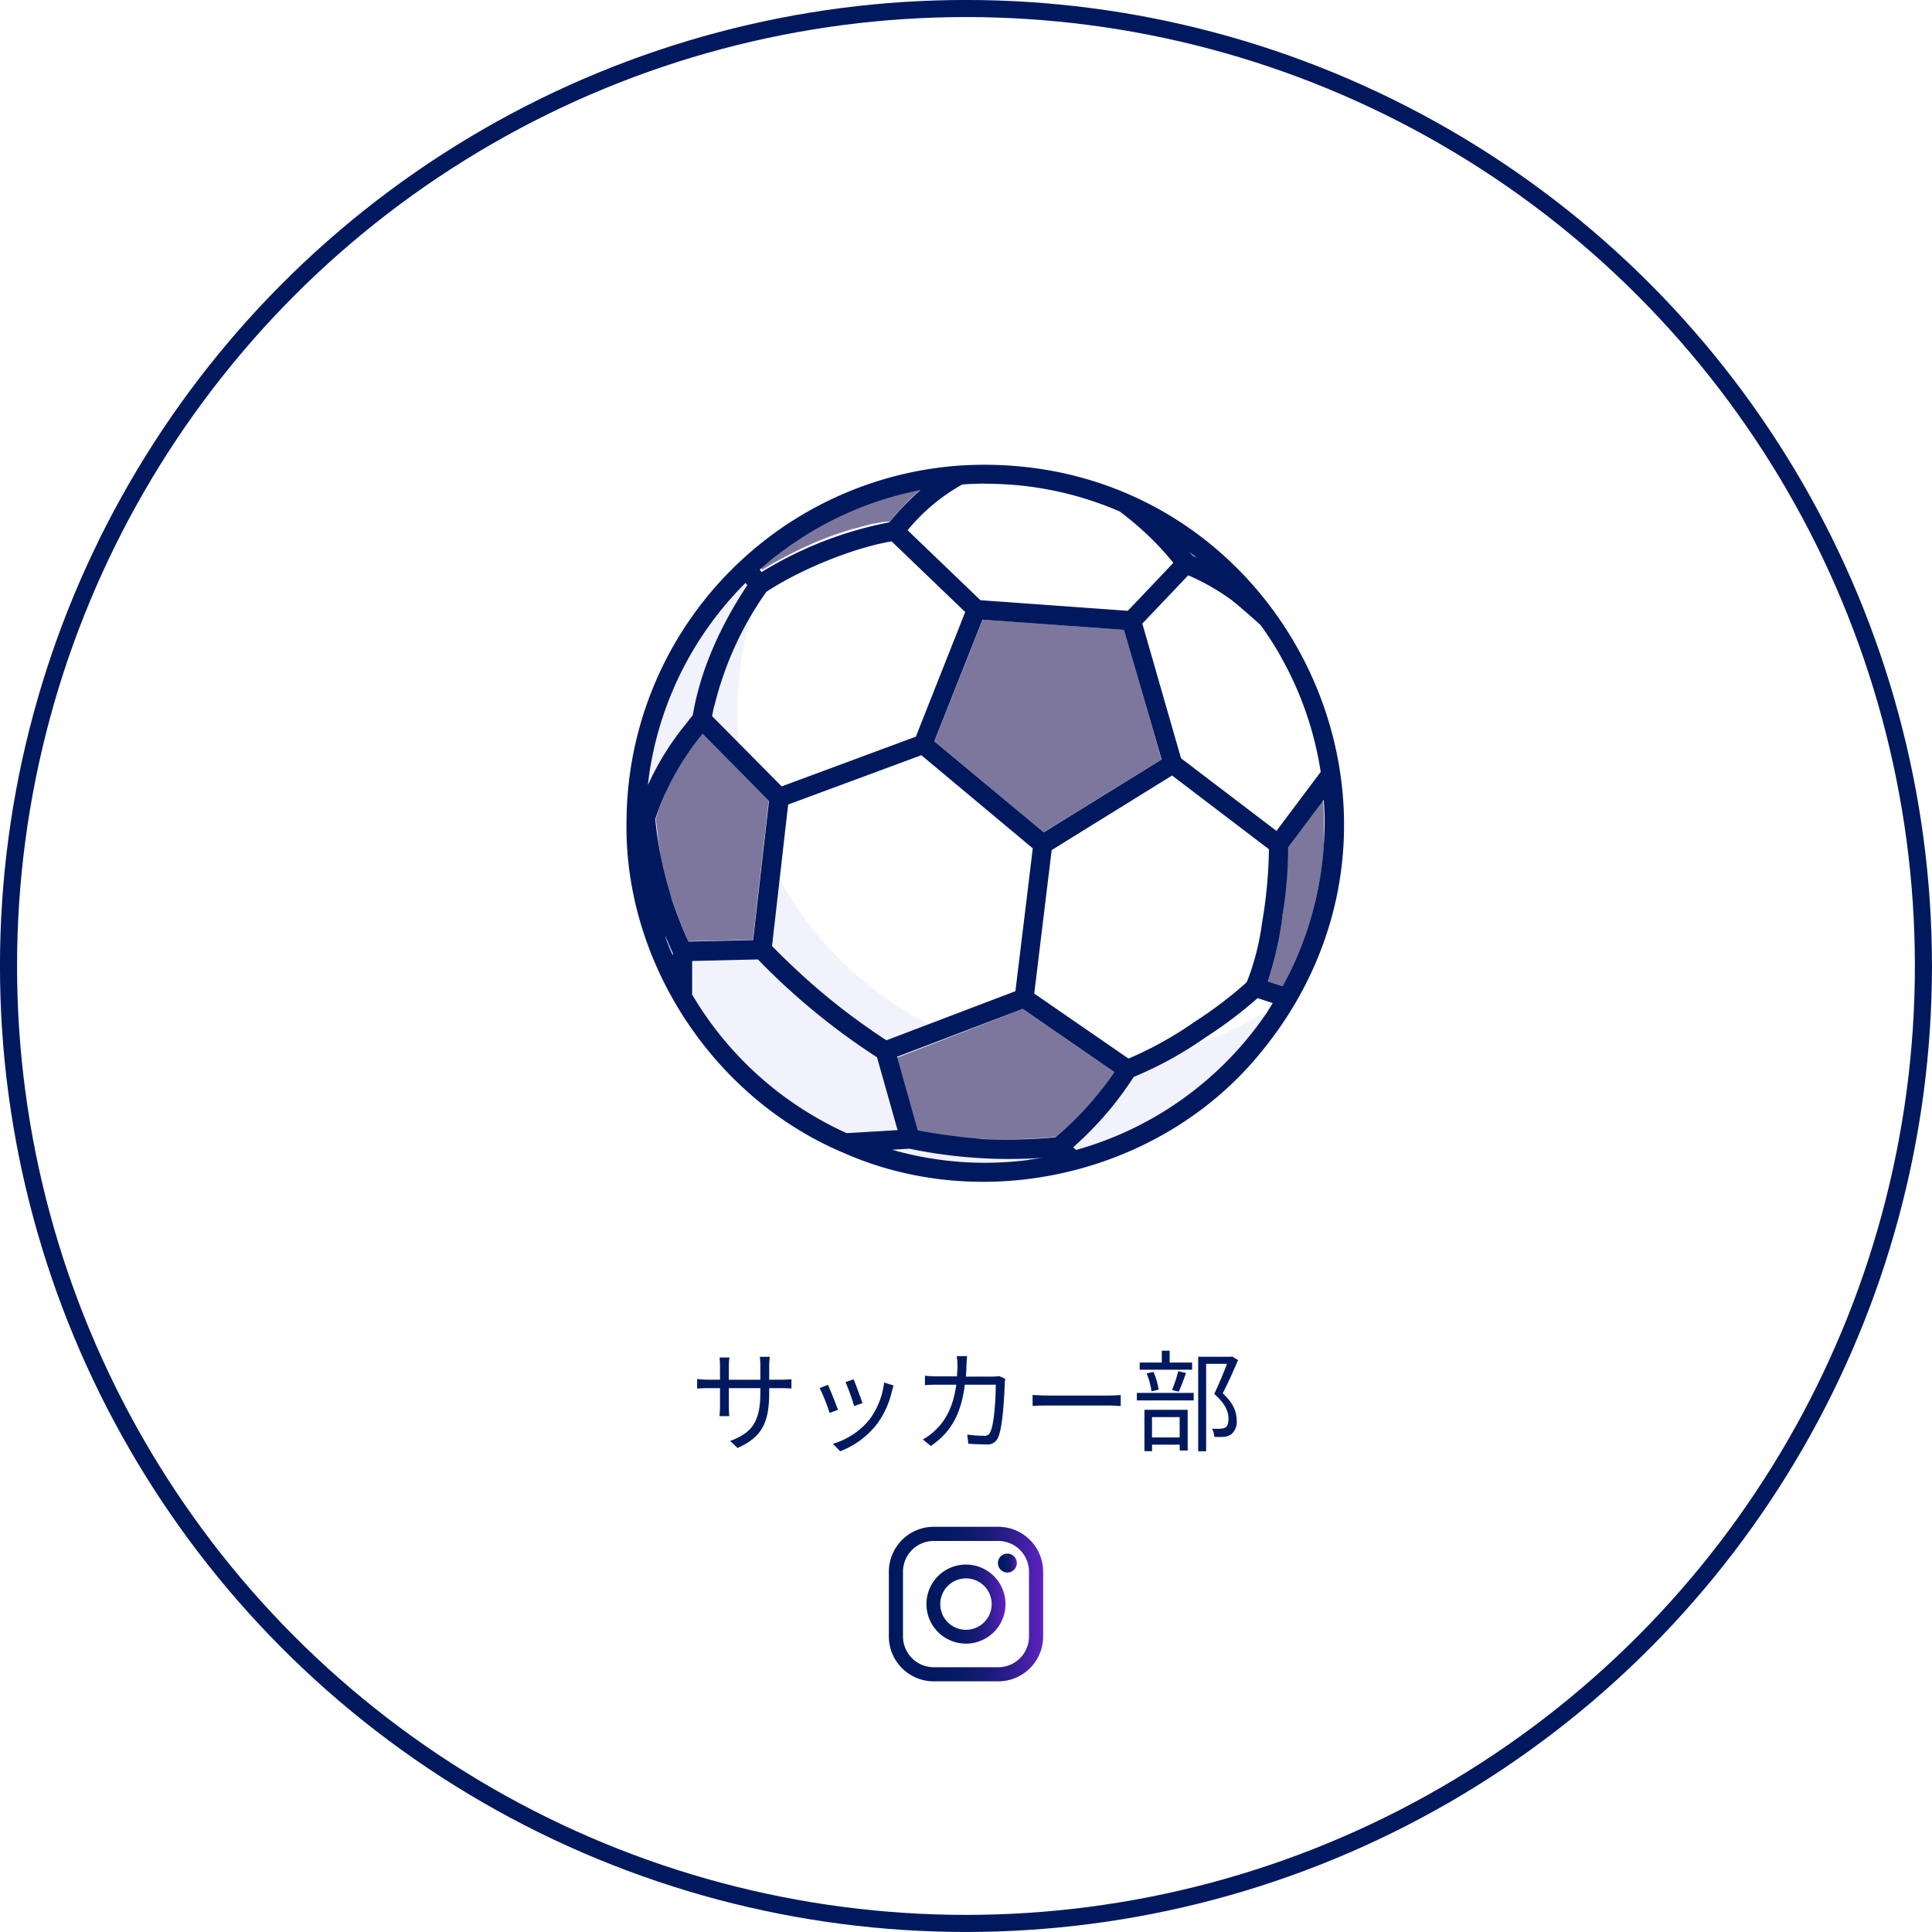<svg xmlns="http://www.w3.org/2000/svg" xmlns:xlink="http://www.w3.org/1999/xlink" viewBox="0 0 349.45 349.45"><defs><style>.cls-1{fill:none;stroke:#00195e;stroke-miterlimit:10;stroke-width:3.09px;}.cls-2{fill:#f2f2fc;}.cls-3{fill:#7d779d;}.cls-4{fill:#00195e;}.cls-5{fill:url(#名称未設定グラデーション_2);}.cls-6{fill:url(#名称未設定グラデーション_2-2);}.cls-7{fill:url(#名称未設定グラデーション_2-3);}</style><linearGradient id="名称未設定グラデーション_2" x1="160.77" y1="290.14" x2="188.68" y2="290.14" gradientUnits="userSpaceOnUse"><stop offset="0" stop-color="#00195e"/><stop offset="0.3" stop-color="#021961"/><stop offset="0.49" stop-color="#0a1a69"/><stop offset="0.64" stop-color="#181b77"/><stop offset="0.77" stop-color="#2b1d8b"/><stop offset="0.89" stop-color="#441fa5"/><stop offset="1" stop-color="#6122c4"/></linearGradient><linearGradient id="名称未設定グラデーション_2-2" x1="167.58" y1="290.14" x2="181.87" y2="290.14" xlink:href="#名称未設定グラデーション_2"/><linearGradient id="名称未設定グラデーション_2-3" x1="180.51" y1="282.71" x2="183.92" y2="282.71" xlink:href="#名称未設定グラデーション_2"/></defs><title>アセット 4</title><g id="レイヤー_2" data-name="レイヤー 2"><g id="特別処理パーツ"><circle class="cls-1" cx="174.72" cy="174.72" r="173.18"/><path class="cls-2" d="M196.53,192a63.15,63.15,0,0,1-52.47-98.29,64.9,64.9,0,1,0,92.28,84.15A62.83,62.83,0,0,1,196.53,192Z"/><path class="cls-3" d="M139.84,101c.4-.32.81-.65,1.23-1,.9-.68,1.81-1.35,2.74-2l.2-.13c1-.69,2.07-1.34,3.14-2l.51-.3a61.73,61.73,0,0,1,18.82-7l0,0q-.42.34-.81.72a.86.86,0,0,0-.14.13c-.56.51-1.1,1-1.6,1.56l-.12.12q-.75.78-1.38,1.47l-.08.09c-.41.46-.76.87-1.05,1.21l-.06.06-.35.43h0l-.28,0-.18,0-.27,0-.31.07-.26,0-.48.11-.18,0-.73.17-.22,0-.6.14-.29.08-.59.15-.33.09-.63.17-.33.09-.85.24-.15,0-1,.32-.3.09-.76.25-.4.13-.7.24-.42.15-.74.27-.37.14-1.12.44-1.52.64-.38.17-1.24.57-.22.1c-.47.22-.93.44-1.37.67l-.29.14-1.05.54-.29.15-1.15.61-.19.11-.87.48-.29.17-.76.44-.16.09-.69.42-.1,0-.35-.44.9-.77C138.81,101.81,139.32,101.39,139.84,101Z"/><path class="cls-3" d="M239.48,152.47c0,.31,0,.61-.07.92-.06.92-.15,1.84-.26,2.75,0,.3-.07.6-.11.89-.13,1-.29,2-.47,3,0,.17-.06.35-.1.52a63.13,63.13,0,0,1-1.83,7.16c0,.13-.1.27-.14.4-.33,1-.68,2-1.05,2.93-.11.26-.21.53-.32.79q-.52,1.31-1.11,2.58c-.12.26-.23.52-.35.77-.49,1-1,2.05-1.55,3.05l-.1.17-1.05-.34-1.64-.53s0-.09,0-.13.13-.38.2-.6l.09-.27c.07-.21.14-.43.21-.67s.07-.21.1-.33c.08-.27.16-.56.24-.86,0-.09.05-.17.08-.27.1-.4.21-.82.32-1.28,0-.11,0-.22.08-.34q.12-.53.24-1.11.06-.27.12-.57c.07-.34.14-.7.21-1.07l.12-.66c.08-.4.15-.82.22-1.25,0-.21.07-.41.1-.63.1-.66.21-1.34.3-2.06s.22-1.52.31-2.22c0-.18,0-.35.07-.52.08-.67.16-1.32.22-1.91v-.07c.06-.59.11-1.13.16-1.64l0-.39c0-.5.08-1,.11-1.42v0c0-.44.05-.83.06-1.2a2.26,2.26,0,0,0,0-.26c0-.35,0-.69,0-1v-1c0-.22,0-.41,0-.57h0l6.44-8.58a2.29,2.29,0,0,0,0,.25c.09,1.33.14,2.67.14,4S239.56,151.27,239.48,152.47Z"/><path class="cls-3" d="M201,194.73c-.09.14-.19.28-.3.43l-.56.76-.37.5c-.23.3-.49.63-.76,1l-.4.5c-.42.51-.88,1.06-1.39,1.63l-1.24,1.37-.37.38-.82.85-.36.37-.78.77-.24.23-.91.86,0,0-.75.67-.12.11-.51.43-.05,0-.13.1-.18,0h-.06c-1.69.14-6,.44-10.08.38h-.08l-1,0h-.13l-1.07-.05-1-.06-.3,0-.71-.05-.33,0-.77-.07-.25,0-1-.11-.23,0-.82-.1-.3,0-.77-.11-.25,0-2-.29-.1,0-.85-.13h-.08c-1.07-.17-2-.33-2.61-.44l-1.58-5.6-2.18-7.73L185,182.48l16.55,11.42-.15.22C201.25,194.31,201.12,194.51,201,194.73Z"/><path class="cls-3" d="M121.38,162.29l-.12-.38c-.16-.46-.31-.93-.45-1.4-.1-.32-.19-.64-.28-1l-.08-.32-.18-.67-.09-.38-.15-.64-.09-.39c0-.21-.09-.43-.13-.64l-.09-.39c0-.21-.08-.43-.13-.65l-.06-.35c0-.25-.09-.49-.14-.73,0-.08,0-.17,0-.26-.11-.66-.22-1.3-.31-1.9l0-.16c0-.25-.07-.49-.1-.73l0-.16q0-.35-.09-.66l0-.14c0-.22-.06-.43-.08-.63v-.07c-.09-.67-.15-1.2-.19-1.52h0c0-.13.11-.32.19-.53l0-.06c.07-.2.15-.43.24-.67l0-.09c.09-.26.2-.55.32-.85l.07-.18c.12-.31.25-.63.39-1,0-.06,0-.12.07-.17l.46-1.06a.36.36,0,0,1,0-.09c.16-.37.34-.76.53-1.15a2.4,2.4,0,0,1,.11-.23c.18-.38.38-.77.58-1.17l.11-.21c.22-.41.44-.82.67-1.23l.55-.93.16-.24c.14-.23.28-.46.43-.68l.16-.25.48-.72.1-.14c.4-.58.8-1.14,1.18-1.65l.12-.17.43-.57.14-.19.4-.51.12-.15.41-.52,0-.06,12,12.17-1.92,16.79-.95,8.36-11.71.27-.3-.66,0-.12c-.1-.25-.22-.52-.34-.81l-.1-.22c-.09-.23-.19-.48-.3-.73l-.12-.31-.41-1c0-.09-.07-.19-.11-.28l-.34-.9c-.05-.13-.1-.25-.14-.38q-.23-.6-.45-1.23c0-.07,0-.14-.07-.2Z"/><path class="cls-3" d="M215.43,100.27l-.18-.24-.12-.17c.44.34.88.68,1.31,1l-.68-.29-.11,0,0,0-.15-.21Z"/><polygon class="cls-3" points="210.07 137.37 196.38 145.84 188.75 150.56 169.03 134.08 177.74 112.08 203.33 113.93 210.06 137.34 210.07 137.37"/><path class="cls-4" d="M227.52,191c37.16-44.2,3.4-110.55-54.12-106.78h0a64.82,64.82,0,0,0-39.57,17.36h0a64.7,64.7,0,0,0-20.5,46.39c-.69,25.7,15.52,50.55,39.18,60.52C178,219.8,209.64,212.42,227.52,191Zm1.43-7.57A61.75,61.75,0,0,1,194.63,208l-.51-.5a60.9,60.9,0,0,0,10.94-12.71,68,68,0,0,0,13-7.16,78.26,78.26,0,0,0,9.41-7.09l2.73.89C229.8,182.11,229.38,182.75,229,183.39Zm-42.79,26.36a61.15,61.15,0,0,1-24.81-1.83l3.12-.19a88.85,88.85,0,0,0,24.08,1.66C187.76,209.54,187,209.64,186.16,209.75ZM149,202.89a62,62,0,0,1-23.81-23l0-6.07,11.9-.28h0a123.18,123.18,0,0,0,21.54,17.7l3.72,13.17-9.19.55Q151,204,149,202.89Zm-31.39-64a61.38,61.38,0,0,1,17.24-33.46l.32.41c-4.7,7.09-8.45,15.11-9.87,23.55-.34.39-.68.81-1,1.26A50.24,50.24,0,0,0,117.19,142h0C117.31,140.93,117.44,139.89,117.61,138.87ZM139.84,101a61.29,61.29,0,0,1,26.64-12.36,50,50,0,0,0-5.64,5.84h0a68.72,68.72,0,0,0-23.09,9l-.35-.44C138.2,102.32,139,101.64,139.84,101Zm38.35-13.5a60.78,60.78,0,0,1,24.31,5,53.94,53.94,0,0,1,9.73,9.3c-2.45,2.58-5.67,6-8.25,8.68l-26.64-1.92L164.16,95.91a34.52,34.52,0,0,1,9.89-8.28C175.47,87.53,176.78,87.48,178.19,87.47Zm53.27,30.91a61.13,61.13,0,0,1,7.42,21.21l-8,10.67-17.26-13.14c-1.56-5.41-5.5-19.12-7-24.36l8.3-8.73a40.26,40.26,0,0,1,7.81,4.45c1.78,1.42,3.55,3,5.26,4.53A60.68,60.68,0,0,1,231.46,118.38Zm8,34.09A61.27,61.27,0,0,1,232,178.39l-2.69-.87a62.26,62.26,0,0,0,2.68-12.1,74.84,74.84,0,0,0,1-12.18h0l6.44-8.58A56.71,56.71,0,0,1,239.48,152.47Zm-14.24,25.41a74.39,74.39,0,0,1-9.1,6.88h0a66,66,0,0,1-12,6.68l-17.05-11.76,3.15-25.95L212,140.27l17.52,13.34A85.36,85.36,0,0,1,228.26,167a45.19,45.19,0,0,1-2.71,10.55ZM201,194.73a60.56,60.56,0,0,1-10.09,11,106.28,106.28,0,0,1-12.59.33A113.3,113.3,0,0,1,166,204.47l-3.75-13.33L185,182.48l16.55,11.42Zm-43.24-8.3a116.33,116.33,0,0,1-15.35-12.58h0c-1-.93-1.88-1.83-2.77-2.73l2.71-23.79.21-1.81,24.09-8.92,20.15,16.84c-.22,1.88-2.83,23.34-3.14,25.84l-23.32,8.88C159.44,187.6,158.58,187,157.72,186.43Zm-36.34-24.14a68.6,68.6,0,0,1-2.9-14.13h0a47.91,47.91,0,0,1,8.57-15.44l12,12.17c-.64,5.56-2.26,19.78-2.87,25.15l-11.71.27C123.34,167.7,122.29,165,121.38,162.29Zm7.78-34.55a60.59,60.59,0,0,1,9.4-20.68c5.65-3.77,15.4-7.92,22.67-9.14l13.31,12.78c-2.16,5.46-6.8,17.17-8.92,22.54l-24.27,9L128.8,129.53C128.89,129.05,129,128.48,129.16,127.74Zm86.27-27.47-.3-.41c.44.34.88.68,1.31,1-.31-.14-.53-.23-.79-.33l0,0Zm-5.36,37.1-21.32,13.19L169,134.08l8.71-22,25.59,1.85Zm-89.74,32c.43,1,.87,2.05,1.33,3.05v.39C121.18,171.72,120.74,170.57,120.33,169.41Z"/><path class="cls-4" d="M141.33,249.55a14.69,14.69,0,0,0,1.82-.09v1.68c-.2,0-.94-.06-1.82-.06h-2.2v.7c0,5.34-1.14,8.08-5.72,10.12l-1.34-1.26c3.64-1.4,5.46-3.12,5.46-8.72v-.84h-5.7v3.24c0,.74.06,1.62.08,1.82h-1.76c0-.2.08-1.06.08-1.82v-3.24h-2.14c-.88,0-1.79.06-2,.08v-1.74a15.53,15.53,0,0,0,2,.13h2.14V247c0-.64-.06-1.26-.08-1.46h1.78a12.34,12.34,0,0,0-.1,1.46v2.56h5.7v-2.5a11.15,11.15,0,0,0-.1-1.64h1.8a15.16,15.16,0,0,0-.1,1.64v2.5Z"/><path class="cls-4" d="M151.57,255l-1.52.56a34.29,34.29,0,0,0-1.79-4.5l1.49-.58C150.15,251.32,151.19,253.94,151.57,255Zm10.06-4.4c-.14.42-.22.74-.3,1a15.68,15.68,0,0,1-2.84,6.14,15.41,15.41,0,0,1-6.52,4.76l-1.32-1.36a13.29,13.29,0,0,0,6.5-4.24,13.71,13.71,0,0,0,2.76-6.84Zm-5.66,3.2-1.48.52a37.7,37.7,0,0,0-1.56-4.34l1.46-.5C154.73,250.26,155.71,252.9,156,253.78Z"/><path class="cls-4" d="M181.83,249.4a6.14,6.14,0,0,0-.1,1c-.08,1.92-.32,7.74-1.22,9.66a2.06,2.06,0,0,1-2.14,1.2c-1,0-2.18-.06-3.22-.12l-.2-1.66a24.33,24.33,0,0,0,3,.22,1.08,1.08,0,0,0,1.16-.66c.76-1.52,1-6.44,1-8.58h-5.6c-.72,5.74-2.8,8.78-6.14,11.08l-1.45-1.18a10.07,10.07,0,0,0,2.05-1.48c2-1.8,3.42-4.3,4-8.42h-3.36a21.44,21.44,0,0,0-2.31.08v-1.71a21.26,21.26,0,0,0,2.29.12h3.52c0-.64.08-1.32.08-2a12.12,12.12,0,0,0-.14-1.66h1.88c-.06.46-.1,1.16-.12,1.64,0,.72-.06,1.4-.1,2.06h4.76a8.49,8.49,0,0,0,1.28-.09Z"/><path class="cls-4" d="M186.76,252.32c.61,0,1.66.1,2.79.1h11c1,0,1.72-.06,2.16-.1v2c-.4,0-1.24-.1-2.14-.1h-11c-1.1,0-2.17,0-2.79.1Z"/><path class="cls-4" d="M205.63,251.94h10.28v1.36H205.63Zm10-4.19h-9.49v-1.3h4v-2.14h1.42v2.14h4.06ZM207,255h7.82v7.36h-1.44v-1.06h-5v1.18H207Zm1.28-3.34a14,14,0,0,0-.88-3.25l1.24-.26a11.91,11.91,0,0,1,.92,3.21Zm.09,4.66V260h5v-3.68Zm3.63-4.9a27.21,27.21,0,0,0,1.12-3.41l1.4.34c-.42,1.16-.9,2.49-1.32,3.37Zm11.94-5.41c-.82,1.88-1.84,4.19-2.78,6,2,1.84,2.5,3.42,2.52,4.84a2.92,2.92,0,0,1-1,2.6,2.87,2.87,0,0,1-1.3.44,12.34,12.34,0,0,1-1.74,0,3.46,3.46,0,0,0-.42-1.48,11,11,0,0,0,1.58,0,2,2,0,0,0,.86-.22c.42-.26.54-.86.54-1.58,0-1.26-.56-2.74-2.58-4.48.82-1.68,1.7-3.85,2.32-5.45h-3.78V262.5h-1.44V245.41h5.88l.24-.06Z"/><path class="cls-5" d="M180.56,304.11H168.89a8.12,8.12,0,0,1-8.12-8.11V284.28a8.13,8.13,0,0,1,8.12-8.12h11.67a8.13,8.13,0,0,1,8.12,8.12V296A8.12,8.12,0,0,1,180.56,304.11Zm-11.67-25.39a5.56,5.56,0,0,0-5.56,5.56V296a5.57,5.57,0,0,0,5.56,5.56h11.67a5.57,5.57,0,0,0,5.56-5.56V284.28a5.56,5.56,0,0,0-5.56-5.56Z"/><path class="cls-6" d="M174.72,297.29a7.15,7.15,0,1,1,7.15-7.15A7.15,7.15,0,0,1,174.72,297.29Zm0-11.8a4.65,4.65,0,1,0,4.65,4.65A4.65,4.65,0,0,0,174.72,285.49Z"/><path class="cls-7" d="M183.92,282.71a1.71,1.71,0,1,1-1.7-1.7A1.71,1.71,0,0,1,183.92,282.71Z"/></g></g></svg>